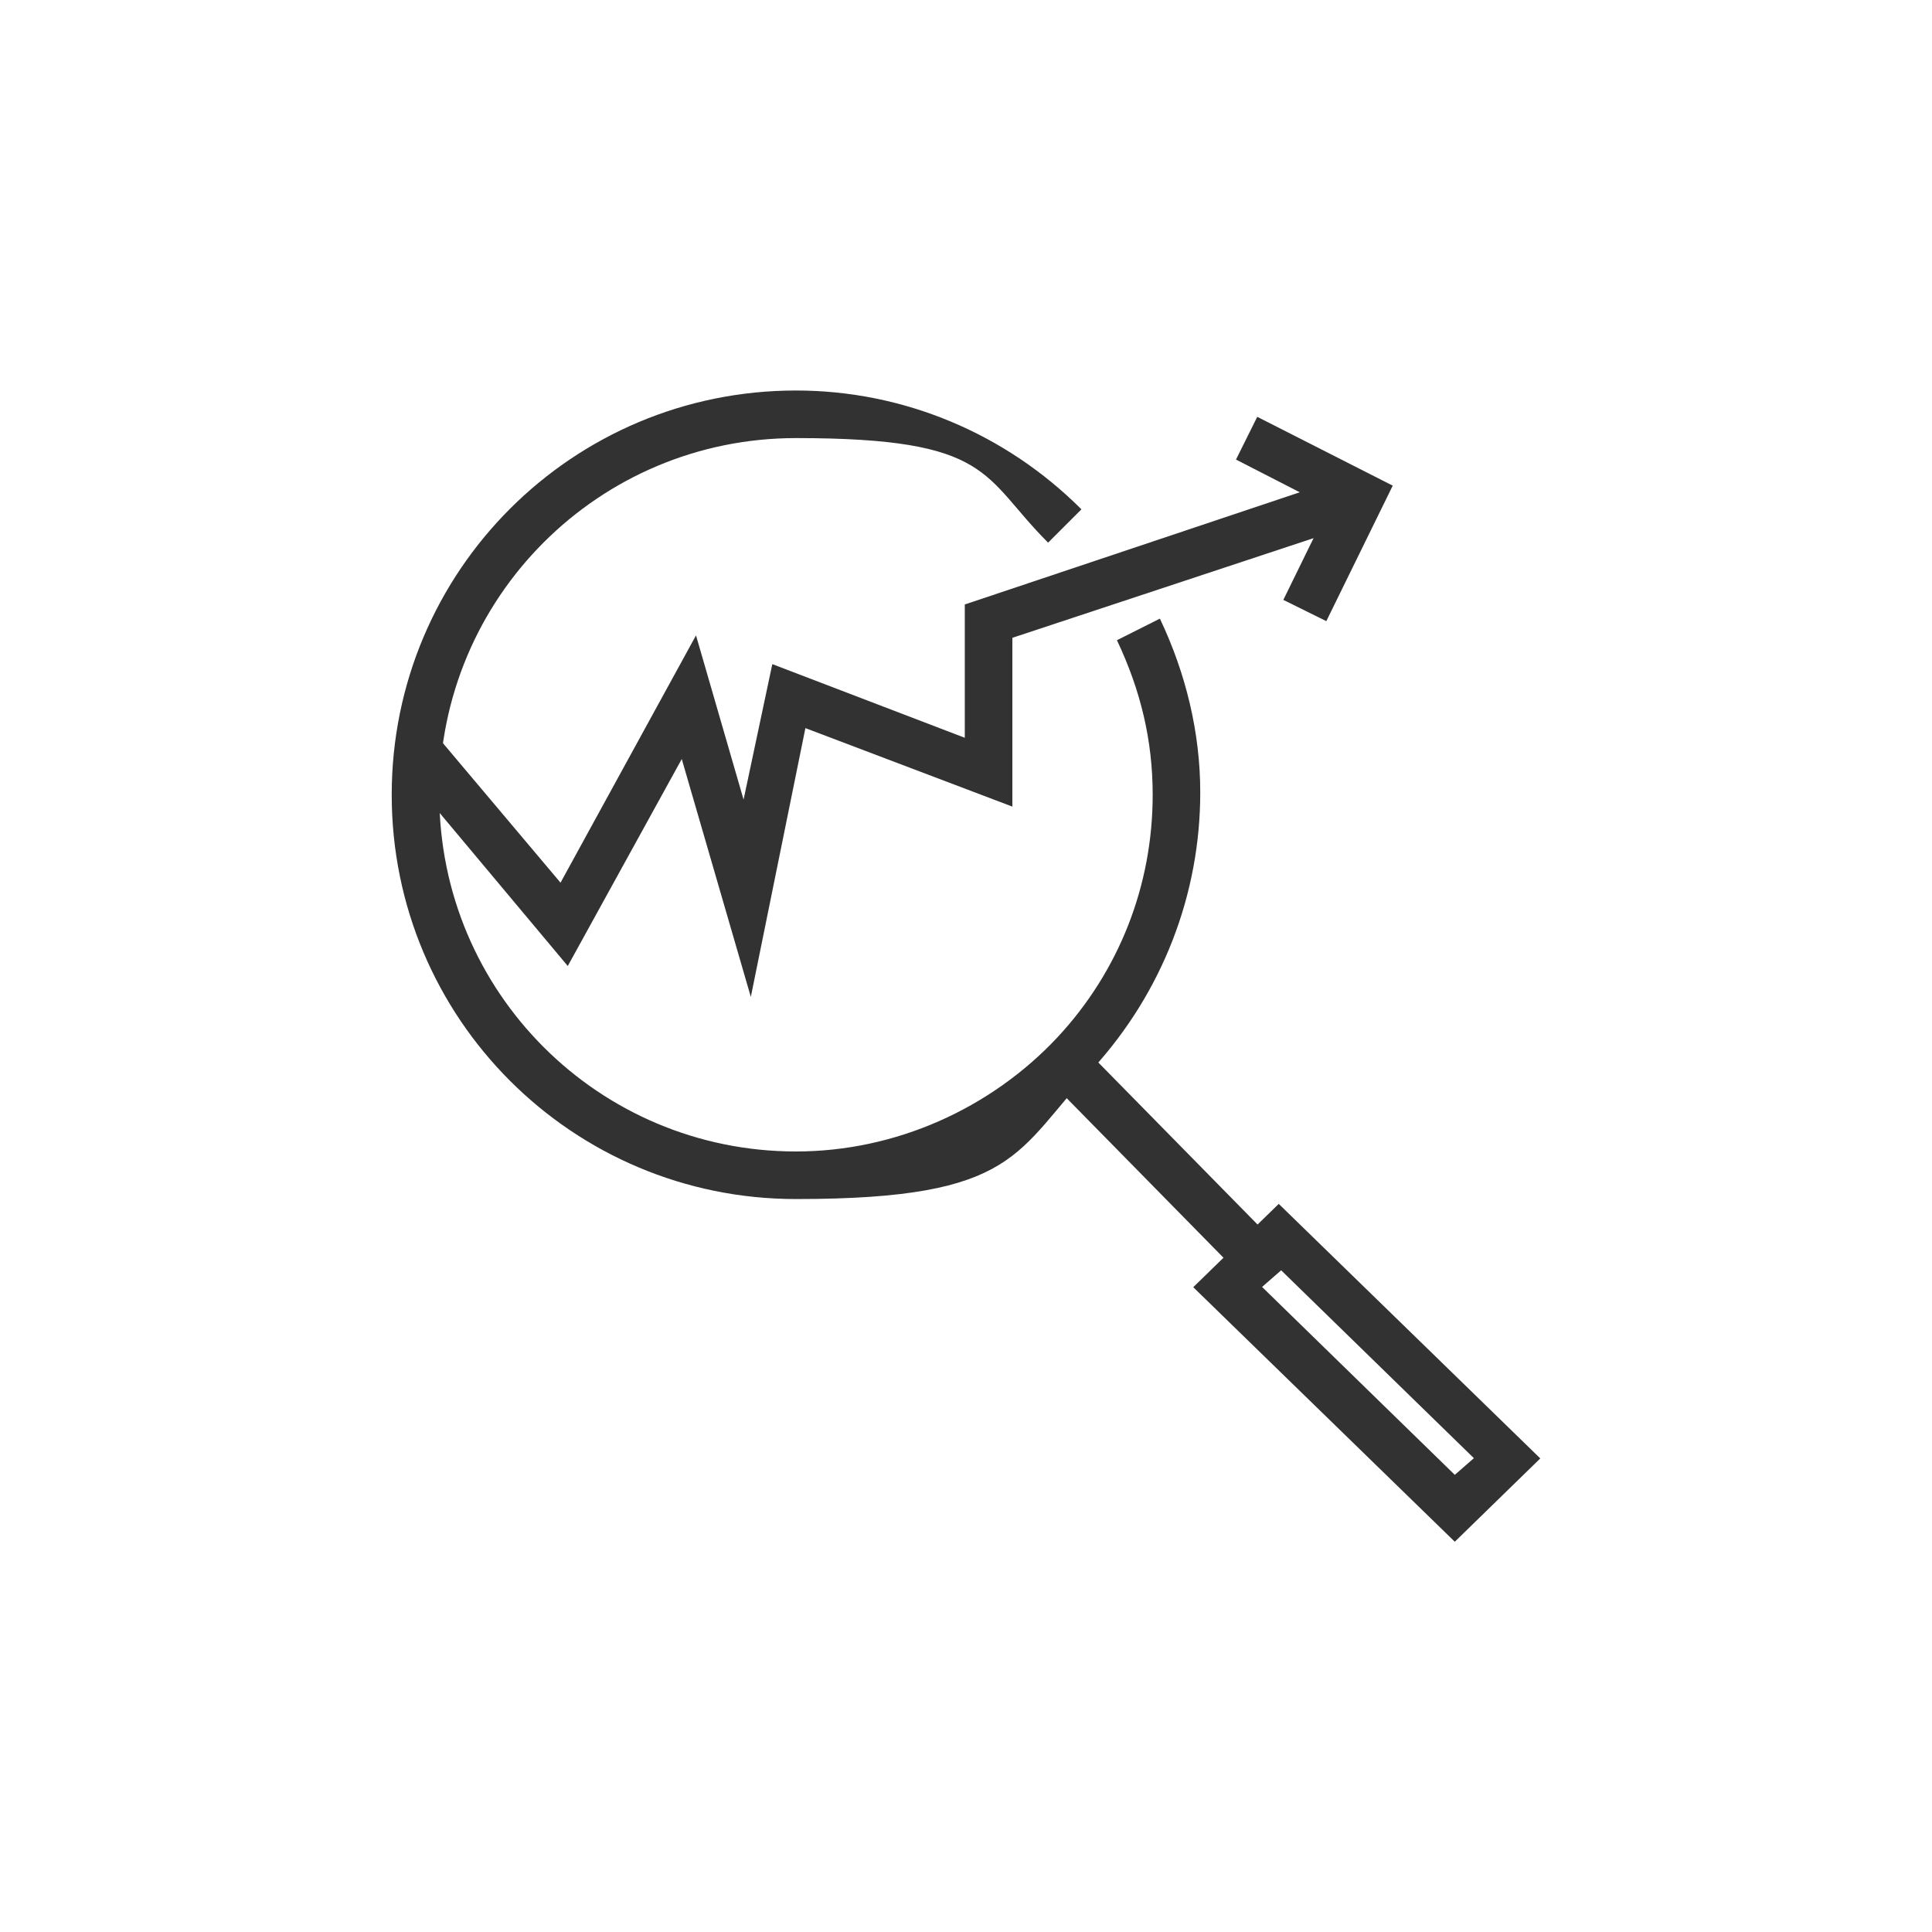 <?xml version="1.0" encoding="UTF-8"?> <svg xmlns="http://www.w3.org/2000/svg" version="1.1" viewBox="0 0 800 800"><defs><style> .cls-1 { fill: #323232; } </style></defs><!-- Generator: Adobe Illustrator 28.7.2, SVG Export Plug-In . SVG Version: 1.2.0 Build 154) --><g><g id="Capa_1"><path class="cls-1" d="M480.2,256.2l-17.7,8.9c9.8,20.7,14.8,41.4,14.8,64,0,37.4-13.8,72.9-39.4,100.4-27.6,29.5-67,47.3-108.3,47.3-81.7,0-147.7-66-147.7-147.7s66-147.7,147.7-147.7,76.8,15.8,104.4,43.3l13.8-13.8c-31.5-31.5-73.8-49.2-118.2-49.2-92.6,0-167.4,74.8-167.4,167.4s74.8,167.4,167.4,167.4,90.6-19.7,123.1-54.2c28.6-31.5,44.3-71.9,44.3-114.2,0-24.6-5.9-49.2-16.7-71.9Z"></path><rect class="cls-1" x="470.9" y="423.5" width="19.7" height="114.2" transform="translate(-199 474.6) rotate(-44.5)"></rect><path class="cls-1" d="M529.5,498.5l-35.4,34.5,108.3,105.4,35.4-34.5-108.3-105.4ZM522.6,532.9l7.9-6.9,79.8,77.8-7.9,6.9-79.8-77.8Z"></path><polygon class="cls-1" points="561 196.2 399.5 250.3 399.5 305.5 319.8 275 307.9 331.1 288.2 263.1 232.1 365.5 179 302.5 164.2 315.3 235.1 400 282.3 314.3 310.9 412.8 333.5 301.5 419.2 334 419.2 264.1 567.9 214.9 561 196.2"></polygon><polygon class="cls-1" points="520.6 172.6 511.8 190.3 550.2 210 531.4 248.4 549.2 257.2 576.7 201.1 520.6 172.6"></polygon></g></g></svg> 